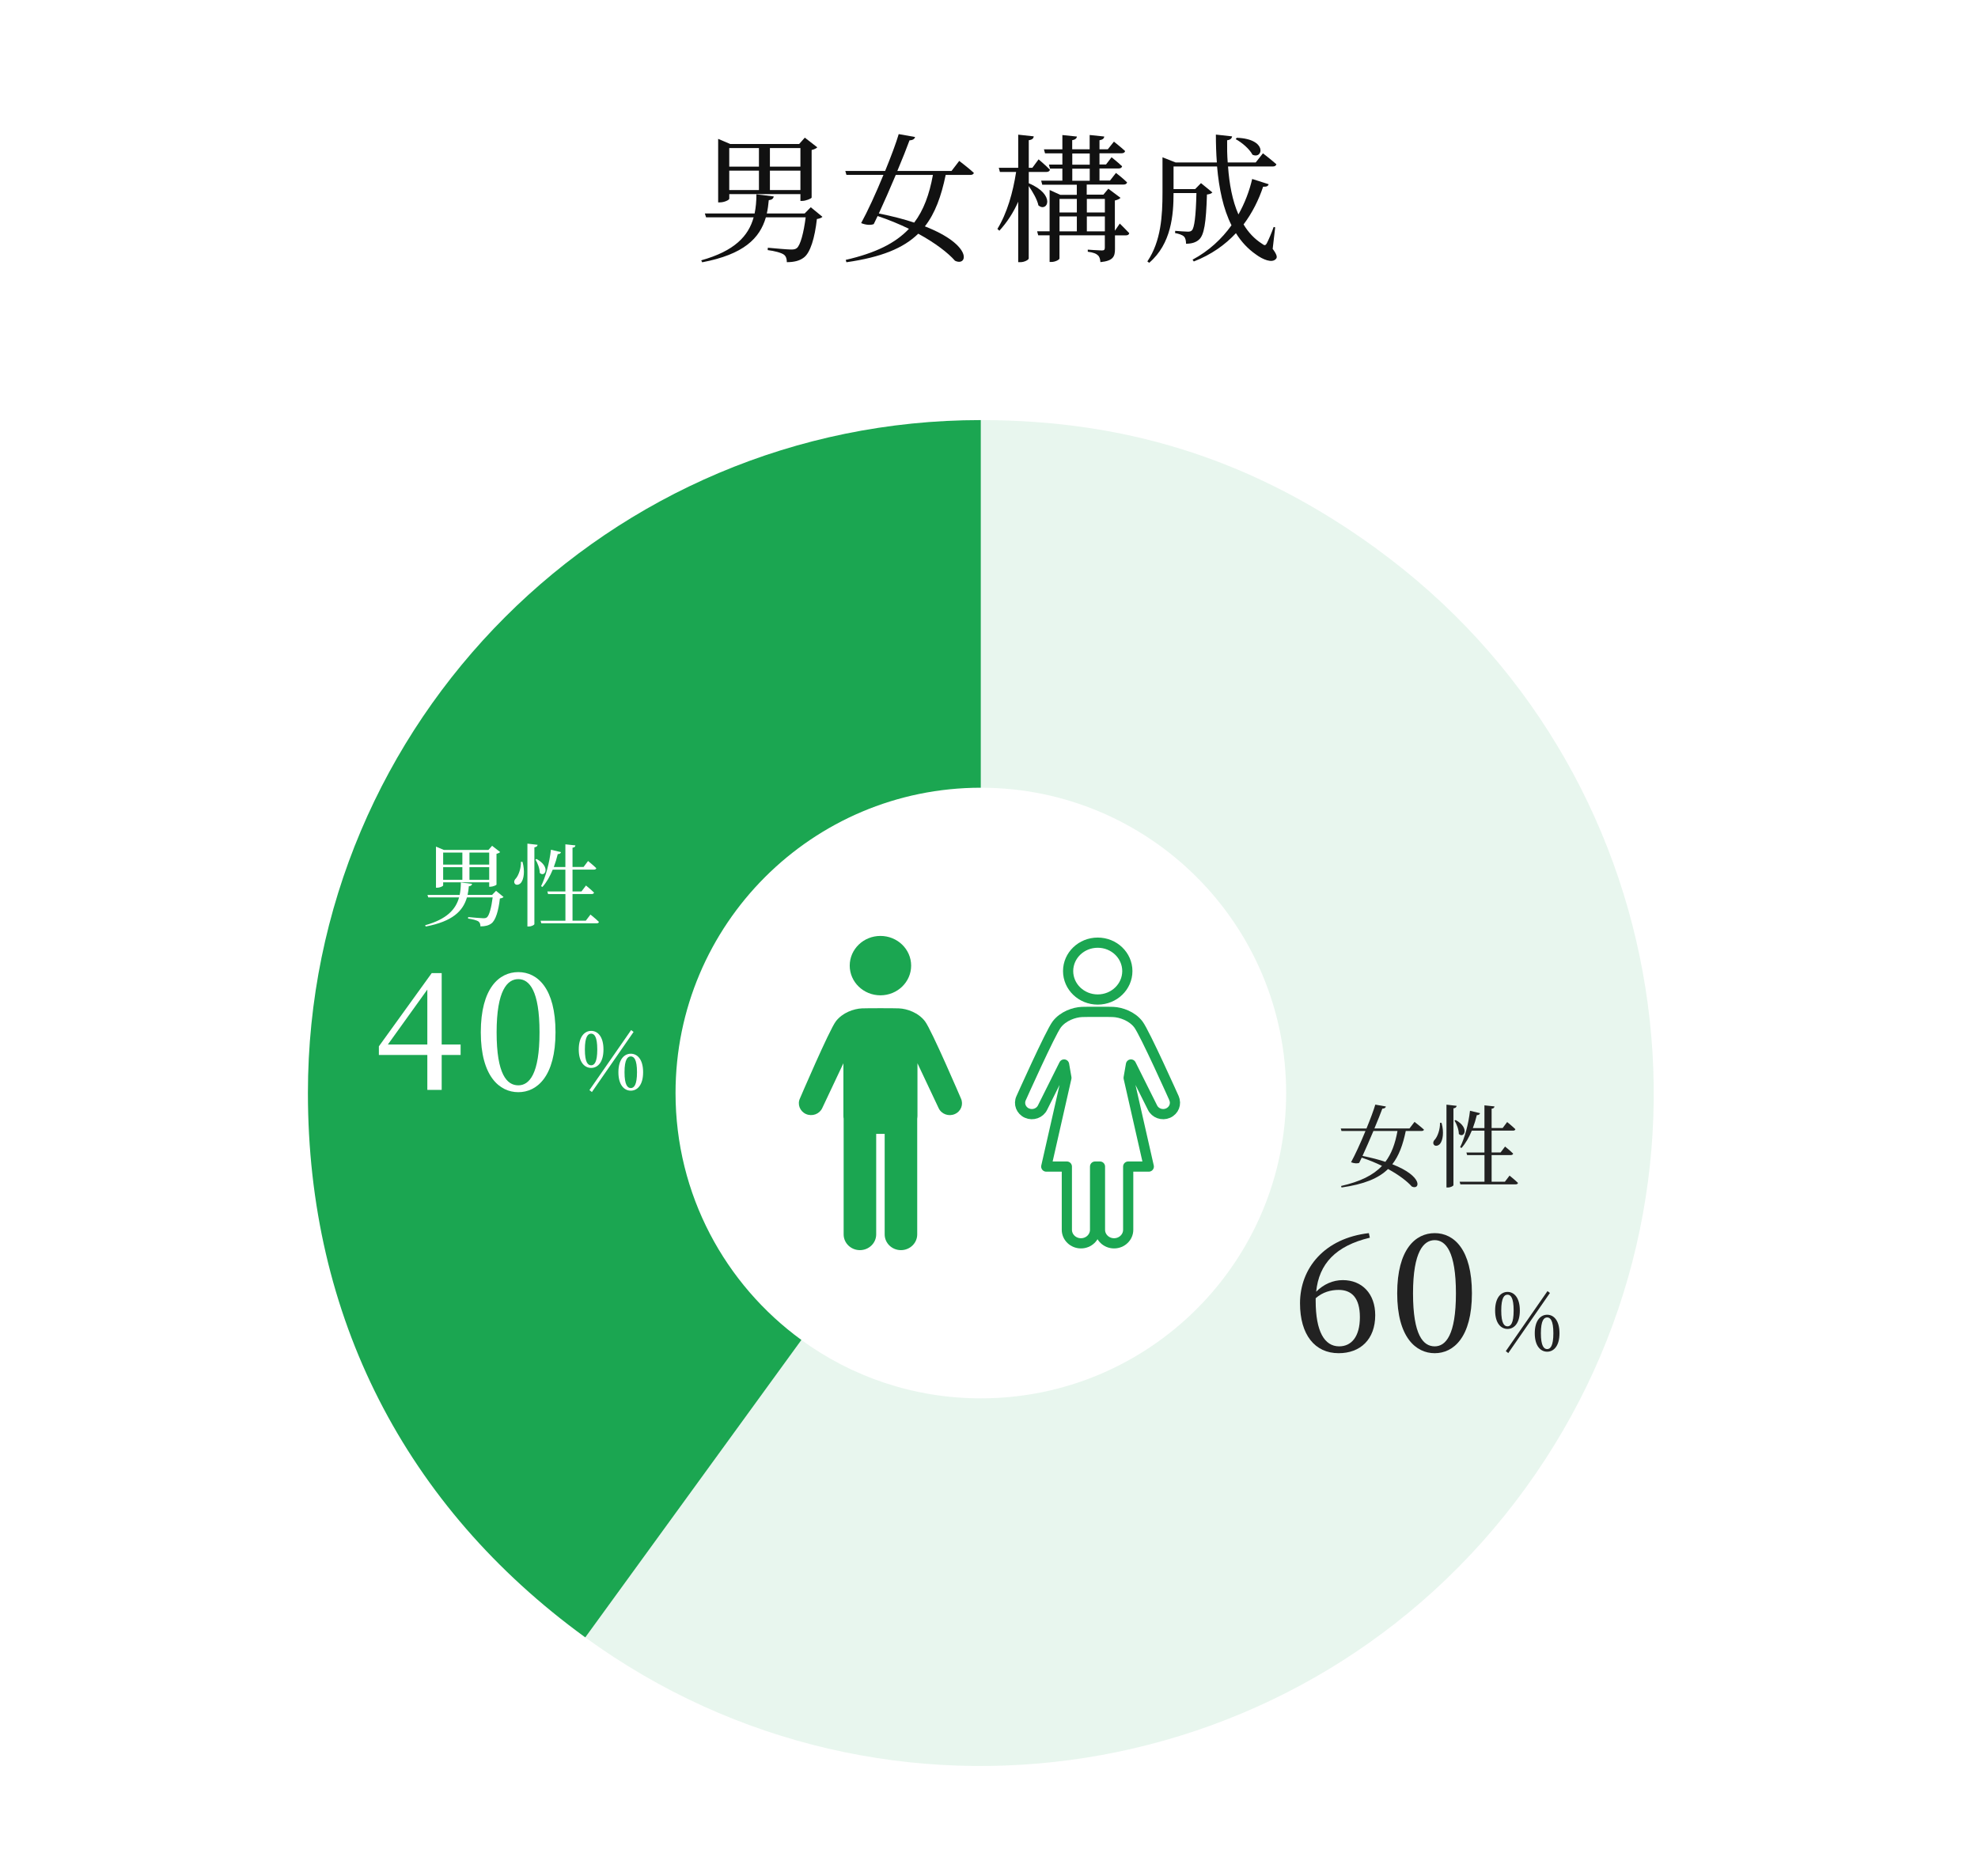 <?xml version="1.0" encoding="UTF-8"?><svg id="data_03-03" xmlns="http://www.w3.org/2000/svg" width="485" height="460" viewBox="0 0 485 460"><defs><style>.cls-1{fill:#fff;}.cls-2{fill:#222;}.cls-3,.cls-4{fill:#1ba651;}.cls-5{fill:#111;}.cls-4{opacity:.1;}.cls-6{fill:none;stroke:#1ba651;stroke-linecap:round;stroke-linejoin:round;stroke-width:2.5px;}</style></defs><rect class="cls-1" width="485" height="460"/><g><ellipse class="cls-3" cx="215.88" cy="236.76" rx="7.53" ry="7.28"/><path class="cls-3" d="m235.61,269.31s-7.17-16.74-8.79-18.88c-1.62-2.14-4.4-3.11-6.42-3.19-.89-.04-2.74-.04-4.52-.04-1.78,0-3.62,0-4.52.04-2.02.09-4.8,1.05-6.42,3.19-1.62,2.14-8.79,18.88-8.79,18.88-.69,1.46-.02,3.17,1.48,3.84,1.51.66,3.28.02,3.97-1.43l5.2-11.02v12.91c0,.23.02.46.06.68v28.37c0,2.13,1.78,3.86,3.99,3.86h0c2.2,0,3.99-1.73,3.99-3.86v-24.65h2.08v24.65c0,2.13,1.78,3.86,3.99,3.86s3.99-1.73,3.99-3.86v-28.39c.03-.22.06-.43.06-.66v-12.91l5.2,11.02c.69,1.46,2.46,2.1,3.97,1.43,1.51-.66,2.17-2.38,1.48-3.84Z"/></g><g><ellipse class="cls-6" cx="269.16" cy="238.1" rx="7.26" ry="6.97"/><path class="cls-6" d="m287.86,269.25s-7.17-16.02-8.73-18.07c-1.56-2.05-4.25-2.97-6.2-3.06-.81-.03-2.2-.04-3.81-.03-1.61,0-3,0-3.81.03-1.95.08-4.64,1.01-6.2,3.06-1.56,2.05-8.73,18.07-8.73,18.07-.66,1.39-.02,3.04,1.43,3.67,1.45.64,3.17.02,3.83-1.37l5.27-10.55.57,3.28-4.94,21.75h5.05v15.5c0,1.83,1.55,3.32,3.46,3.32h0c1.91,0,3.46-1.49,3.46-3.32v-15.5h1.2v15.5c0,1.83,1.55,3.32,3.46,3.32h0c1.91,0,3.46-1.49,3.46-3.32v-15.5h5.05l-4.94-21.75.57-3.28,5.27,10.55c.66,1.39,2.38,2.01,3.83,1.37,1.45-.64,2.09-2.28,1.43-3.67Z"/></g><g><path class="cls-4" d="m337.48,134.51c-29.49-21.42-60.53-31.51-96.98-31.51v90.14h0c41.34,0,74.86,33.51,74.86,74.86s-33.51,74.86-74.86,74.86c-16.45,0-31.65-5.32-44-14.31l-52.99,72.93c73.72,53.56,176.9,37.22,230.46-36.5,53.56-73.72,37.22-176.9-36.5-230.46Z"/><path class="cls-3" d="m165.64,268c0-41.34,33.51-74.85,74.85-74.86v-90.14c-91.12,0-164.99,73.87-164.99,164.99,0,54.67,23.78,101.35,68.01,133.48l52.99-72.93c-18.7-13.61-30.86-35.65-30.86-60.55Z"/></g><g><path class="cls-5" d="m201.66,53.16c-.24.24-.65.44-1.36.54-.51,4.59-1.6,8.33-3.26,9.49-.99.75-2.35,1.09-4.11,1.09,0-.75-.17-1.43-.71-1.84-.65-.48-2.35-.92-3.98-1.12l.03-.58c1.77.17,4.9.44,5.71.44.68,0,1.02-.07,1.39-.34.88-.68,1.7-3.77,2.18-7.55h-9.76c-1.5,5.17-5.44,9.08-15.61,11.02l-.24-.48c8.16-2.28,11.59-5.95,12.85-10.54h-11.66l-.31-.95h12.21c.31-1.5.44-3.06.44-4.69l4.25.51c-.1.58-.51.85-1.22.92-.1,1.12-.24,2.21-.48,3.26h9.28l1.5-1.53,2.86,2.35Zm-22.85-4.42c0,.27-1.16.88-2.31.88h-.41v-15.57l2.96,1.26h16.9l1.39-1.56,3.06,2.38c-.24.24-.75.51-1.39.65v11.66c-.03.24-1.43.82-2.31.82h-.44v-1.67h-17.44v1.16Zm0-12.44v4.56h7.28v-4.56h-7.28Zm7.28,10.3v-4.76h-7.28v4.76h7.28Zm2.69-10.3v4.56h7.48v-4.56h-7.48Zm7.48,10.3v-4.76h-7.48v4.76h7.48Z"/><path class="cls-5" d="m235.21,39.46s2.24,1.7,3.57,2.92c-.07.37-.44.51-.88.51h-6.02c-1.09,5.24-2.58,9.38-5.1,12.61,11.93,4.66,10.44,9.93,7.38,8.43-1.7-1.94-4.83-4.35-9.01-6.63-3.64,3.57-9.11,5.78-17.61,7l-.17-.58c7.24-1.67,12.14-4.05,15.5-7.62-2.31-1.12-4.9-2.21-7.68-3.13-.34.71-.65,1.36-.95,1.97-.71.31-1.94.24-3.09-.24,1.5-2.72,3.64-7.34,5.47-11.83h-9.08l-.27-.95h9.76c1.46-3.57,2.72-6.94,3.33-9.04l4.01.71c-.1.44-.48.78-1.36.82-.65,1.77-1.73,4.52-2.99,7.51h13.29l1.9-2.48Zm-15.57,3.43c-1.36,3.23-2.86,6.66-4.15,9.45,3.37.68,6.25,1.43,8.67,2.24,2.31-3.06,3.71-6.87,4.59-11.69h-9.11Z"/><path class="cls-5" d="m252.24,44.93c6.73,2.82,4.59,7.24,2.38,5.44-.31-1.5-1.43-3.37-2.38-4.76v17.75c0,.34-1.05.92-2.04.92h-.54v-14.82c-1.16,2.62-2.69,5-4.62,7.11l-.48-.44c2.38-3.88,3.81-8.94,4.59-13.97h-3.98l-.27-1.02h4.76v-8.12l3.81.41c-.07.51-.34.82-1.22.95v6.76h.88l1.53-2.07s1.73,1.46,2.79,2.55c-.1.37-.44.54-.88.54h-4.32v2.79Zm22.37,9.93s1.43,1.39,2.28,2.31c-.07.37-.37.54-.85.54h-2.65v3.33c0,1.83-.41,2.92-3.57,3.23-.07-.75-.2-1.33-.65-1.7-.37-.37-1.09-.68-2.45-.85v-.51s2.82.2,3.47.2c.54,0,.71-.2.71-.68v-3.03h-11.12v5.68c0,.27-.99.85-2.01.85h-.41v-6.53h-2.79l-.27-.99h3.06v-10.13l2.62,1.19h4.05v-2.48h-8.47l-.27-.99h5.2v-2.96h-3.03l-.27-.99h3.3v-2.75h-4.25l-.27-.99h4.52v-3.5l3.57.37c-.07.44-.41.78-1.16.88v2.24h4.28v-3.5l3.57.37c-.03.48-.37.78-1.16.92v2.21h2.04l1.5-1.87s1.73,1.36,2.75,2.31c-.1.37-.41.54-.88.54h-5.41v2.75h1.6l1.36-1.77s1.6,1.26,2.58,2.21c-.07.37-.41.54-.85.54h-4.69v2.96h2.58l1.46-1.87s1.7,1.29,2.72,2.31c-.07.37-.41.54-.85.54h-9.04v2.48h4.08l1.22-1.46,2.99,2.24c-.2.24-.75.51-1.39.65v7.41l1.22-1.77Zm-14.82-6.09v3.33h4.25v-3.33h-4.25Zm0,7.96h4.25v-3.67h-4.25v3.67Zm3.13-16.35h4.28v-2.75h-4.28v2.75Zm0,3.94h4.28v-2.96h-4.28v2.96Zm3.57,4.45v3.33h4.42v-3.33h-4.42Zm4.42,7.96v-3.67h-4.42v3.67h4.42Z"/><path class="cls-5" d="m312.03,60.98c1.09,1.46,1.19,2.11.85,2.48-.95,1.16-3.3.14-4.9-1.05-2.01-1.39-3.64-3.16-4.93-5.24-2.62,2.82-6.02,5.27-10.33,6.94l-.31-.44c4.01-2.14,7.17-5.1,9.55-8.43-2.04-4.05-3.06-8.98-3.54-14.42h-10.67v5.54h5.3l1.43-1.46,2.79,2.28c-.24.27-.65.44-1.33.51-.21,6.94-.68,9.96-1.97,11.08-.78.71-1.87.99-3.16.99,0-.68-.1-1.36-.51-1.77-.34-.37-1.26-.68-2.18-.85l.04-.54c.88.07,2.48.2,3.09.2.47,0,.75-.07.99-.31.61-.58.99-3.43,1.12-9.15h-5.61c0,5.3-.51,12.41-5.98,17.1l-.44-.34c3.37-5,3.71-11.22,3.71-16.93v-8.6l3.2,1.26h10.13c-.17-2.21-.24-4.49-.24-6.83l3.98.44c-.07.44-.37.85-1.22.95-.03,1.83,0,3.64.14,5.44h6.87l1.77-2.24s2.07,1.6,3.3,2.69c-.1.37-.44.54-.88.54h-10.98c.31,4.28,1.05,8.36,2.55,11.76,1.56-2.79,2.69-5.75,3.37-8.7l4.04,1.29c-.14.44-.44.65-1.36.61-1.05,3.16-2.62,6.36-4.79,9.25,1.16,1.94,2.65,3.54,4.52,4.73.61.48.85.48,1.19-.14.44-.85,1.19-2.58,1.67-3.98l.37.1-.61,5.24Zm-8.77-27.2c7.58.27,6.46,5.37,3.84,4.15-.71-1.39-2.58-2.99-4.11-3.81l.27-.34Z"/></g><g><path class="cls-2" d="m346.84,275.08s1.45,1.1,2.31,1.89c-.04.24-.29.33-.57.33h-3.89c-.7,3.39-1.67,6.07-3.3,8.16,7.72,3.01,6.76,6.42,4.78,5.46-1.1-1.25-3.12-2.82-5.83-4.29-2.35,2.31-5.9,3.74-11.4,4.53l-.11-.37c4.69-1.08,7.86-2.62,10.03-4.93-1.5-.73-3.17-1.43-4.97-2.02-.22.46-.42.88-.62,1.28-.46.2-1.25.15-2-.15.97-1.76,2.35-4.75,3.54-7.66h-5.88l-.18-.62h6.31c.95-2.31,1.76-4.49,2.16-5.85l2.6.46c-.07.29-.31.51-.88.53-.42,1.14-1.12,2.93-1.94,4.86h8.6l1.23-1.61Zm-10.08,2.22c-.88,2.09-1.85,4.31-2.68,6.12,2.18.44,4.05.92,5.61,1.45,1.5-1.98,2.4-4.44,2.97-7.57h-5.9Z"/><path class="cls-2" d="m353.47,275.32c.64,2.38.29,4.2-.31,5.04-.4.57-1.23.79-1.58.31-.31-.42-.09-.97.31-1.34.59-.7,1.25-2.44,1.19-4.03l.4.02Zm3.7-4.18c-.07.31-.22.53-.79.62v18.81c0,.22-.7.59-1.36.59h-.35v-20.31l2.51.29Zm-.24,3.48c3.56,1.96,2,4.62.77,3.41,0-1.06-.53-2.44-1.06-3.28l.29-.13Zm13.22,13.64s1.3,1.03,2.05,1.78c-.04.24-.26.35-.57.35h-13.55l-.18-.64h6.09v-6.53h-4.25l-.18-.64h4.42v-5.35h-3.1c-.68,1.65-1.52,3.12-2.53,4.25l-.33-.2c1.12-2.27,2.05-5.66,2.42-8.93l2.46.59c-.09.29-.31.48-.79.48-.26,1.1-.59,2.16-.97,3.17h2.84v-5.57l2.46.26c-.04.31-.2.51-.7.57v4.73h2.71l1.1-1.47s1.28,1.03,2.02,1.76c-.07.24-.26.35-.57.35h-5.26v5.35h2.2l1.1-1.45s1.23.99,1.98,1.74c-.07.24-.29.35-.59.35h-4.69v6.53h3.26l1.14-1.5Z"/><path class="cls-2" d="m335.88,303.47c-8.36,2-12.48,6.4-13.16,13.24,1.84-1.84,4.12-2.84,6.52-2.84,4.76,0,7.96,3.36,7.96,8.6,0,5.96-3.68,9.32-8.96,9.32-5.84,0-9.48-4.52-9.48-12.24,0-8.64,6.04-15.96,16.88-17.2l.24,1.12Zm-13.28,15.48c0,7.52,2.16,11.16,5.76,11.16,3,0,5.08-2.36,5.08-7.16s-2.08-6.68-5.2-6.68c-1.88,0-3.92.52-5.64,2.04v.64Z"/><path class="cls-2" d="m360.91,317.11c0,10.8-4.52,14.68-9.12,14.68s-9.2-3.88-9.2-14.68,4.48-14.76,9.2-14.76,9.12,4,9.12,14.76Zm-9.12,13c2.68,0,5.2-2.72,5.2-13s-2.52-13.04-5.2-13.04-5.32,2.72-5.32,13.04,2.52,13,5.32,13Z"/><path class="cls-2" d="m372.66,321.32c0,3.2-1.46,4.52-3.02,4.52s-3.04-1.32-3.04-4.52,1.48-4.56,3.04-4.56,3.02,1.34,3.02,4.56Zm-3.02,3.88c.78,0,1.5-.74,1.5-3.88s-.72-3.88-1.5-3.88-1.54.7-1.54,3.88.74,3.88,1.54,3.88Zm-.42,6.08l10.22-14.72.6.46-10.22,14.74-.6-.48Zm13.16-4.38c0,3.2-1.46,4.52-3.02,4.52s-3.04-1.32-3.04-4.52,1.48-4.54,3.04-4.54,3.02,1.32,3.02,4.54Zm-3.02,3.88c.78,0,1.52-.74,1.52-3.88s-.74-3.88-1.52-3.88-1.54.72-1.54,3.88.76,3.88,1.54,3.88Z"/></g><g><path class="cls-1" d="m123.45,219.95c-.15.15-.42.29-.88.35-.33,2.97-1.04,5.39-2.11,6.14-.64.48-1.52.7-2.66.7,0-.48-.11-.92-.46-1.19-.42-.31-1.52-.59-2.57-.73l.02-.37c1.14.11,3.17.29,3.7.29.44,0,.66-.04.9-.22.57-.44,1.1-2.44,1.41-4.88h-6.31c-.97,3.34-3.52,5.88-10.1,7.13l-.15-.31c5.28-1.47,7.5-3.85,8.32-6.82h-7.55l-.2-.62h7.9c.2-.97.29-1.98.29-3.04l2.75.33c-.07.37-.33.55-.79.59-.07.73-.15,1.43-.31,2.11h6.01l.97-.99,1.85,1.52Zm-14.79-2.86c0,.18-.75.57-1.5.57h-.26v-10.08l1.92.81h10.94l.9-1.01,1.98,1.54c-.15.15-.48.33-.9.42v7.55c-.02.15-.92.53-1.5.53h-.29v-1.08h-11.29v.75Zm0-8.05v2.95h4.71v-2.95h-4.71Zm4.71,6.67v-3.08h-4.71v3.08h4.71Zm1.74-6.67v2.95h4.84v-2.95h-4.84Zm4.84,6.67v-3.08h-4.84v3.08h4.84Z"/><path class="cls-1" d="m128.12,211.32c.64,2.38.29,4.2-.31,5.04-.4.57-1.23.79-1.58.31-.31-.42-.09-.97.31-1.34.59-.7,1.25-2.44,1.19-4.03l.4.02Zm3.7-4.18c-.07.31-.22.53-.79.62v18.81c0,.22-.7.59-1.36.59h-.35v-20.31l2.51.29Zm-.24,3.48c3.56,1.96,2,4.62.77,3.41,0-1.06-.53-2.44-1.06-3.28l.29-.13Zm13.22,13.64s1.3,1.03,2.05,1.78c-.04.24-.26.35-.57.35h-13.55l-.18-.64h6.09v-6.53h-4.25l-.18-.64h4.42v-5.35h-3.1c-.68,1.65-1.52,3.12-2.53,4.25l-.33-.2c1.12-2.27,2.05-5.66,2.42-8.93l2.46.59c-.09.29-.31.48-.79.48-.26,1.1-.59,2.16-.97,3.17h2.84v-5.57l2.46.26c-.04.31-.2.51-.71.57v4.73h2.71l1.1-1.47s1.28,1.03,2.02,1.76c-.07.24-.26.35-.57.35h-5.26v5.35h2.2l1.1-1.45s1.23.99,1.98,1.74c-.07.24-.29.35-.59.35h-4.69v6.53h3.26l1.14-1.5Z"/><path class="cls-1" d="m112.94,258.67h-4.64v8.56h-3.52v-8.56h-11.88v-2.12l12.96-17.96h2.44v17.52h4.64v2.56Zm-8.16-2.56v-13.48l-9.68,13.48h9.68Z"/><path class="cls-1" d="m136.21,253.11c0,10.8-4.52,14.68-9.12,14.68s-9.2-3.88-9.2-14.68,4.48-14.76,9.2-14.76,9.12,4,9.12,14.76Zm-9.12,13c2.68,0,5.2-2.72,5.2-13s-2.52-13.04-5.2-13.04-5.32,2.72-5.32,13.04,2.52,13,5.32,13Z"/><path class="cls-1" d="m147.97,257.32c0,3.2-1.46,4.52-3.02,4.52s-3.04-1.32-3.04-4.52,1.48-4.56,3.04-4.56,3.02,1.34,3.02,4.56Zm-3.02,3.88c.78,0,1.5-.74,1.5-3.88s-.72-3.88-1.5-3.88-1.54.7-1.54,3.88.74,3.88,1.54,3.88Zm-.42,6.08l10.22-14.72.6.46-10.22,14.74-.6-.48Zm13.16-4.38c0,3.2-1.46,4.52-3.02,4.52s-3.04-1.32-3.04-4.52,1.48-4.54,3.04-4.54,3.02,1.32,3.02,4.54Zm-3.02,3.88c.78,0,1.52-.74,1.52-3.88s-.74-3.88-1.52-3.88-1.54.72-1.54,3.88.76,3.88,1.54,3.88Z"/></g></svg>